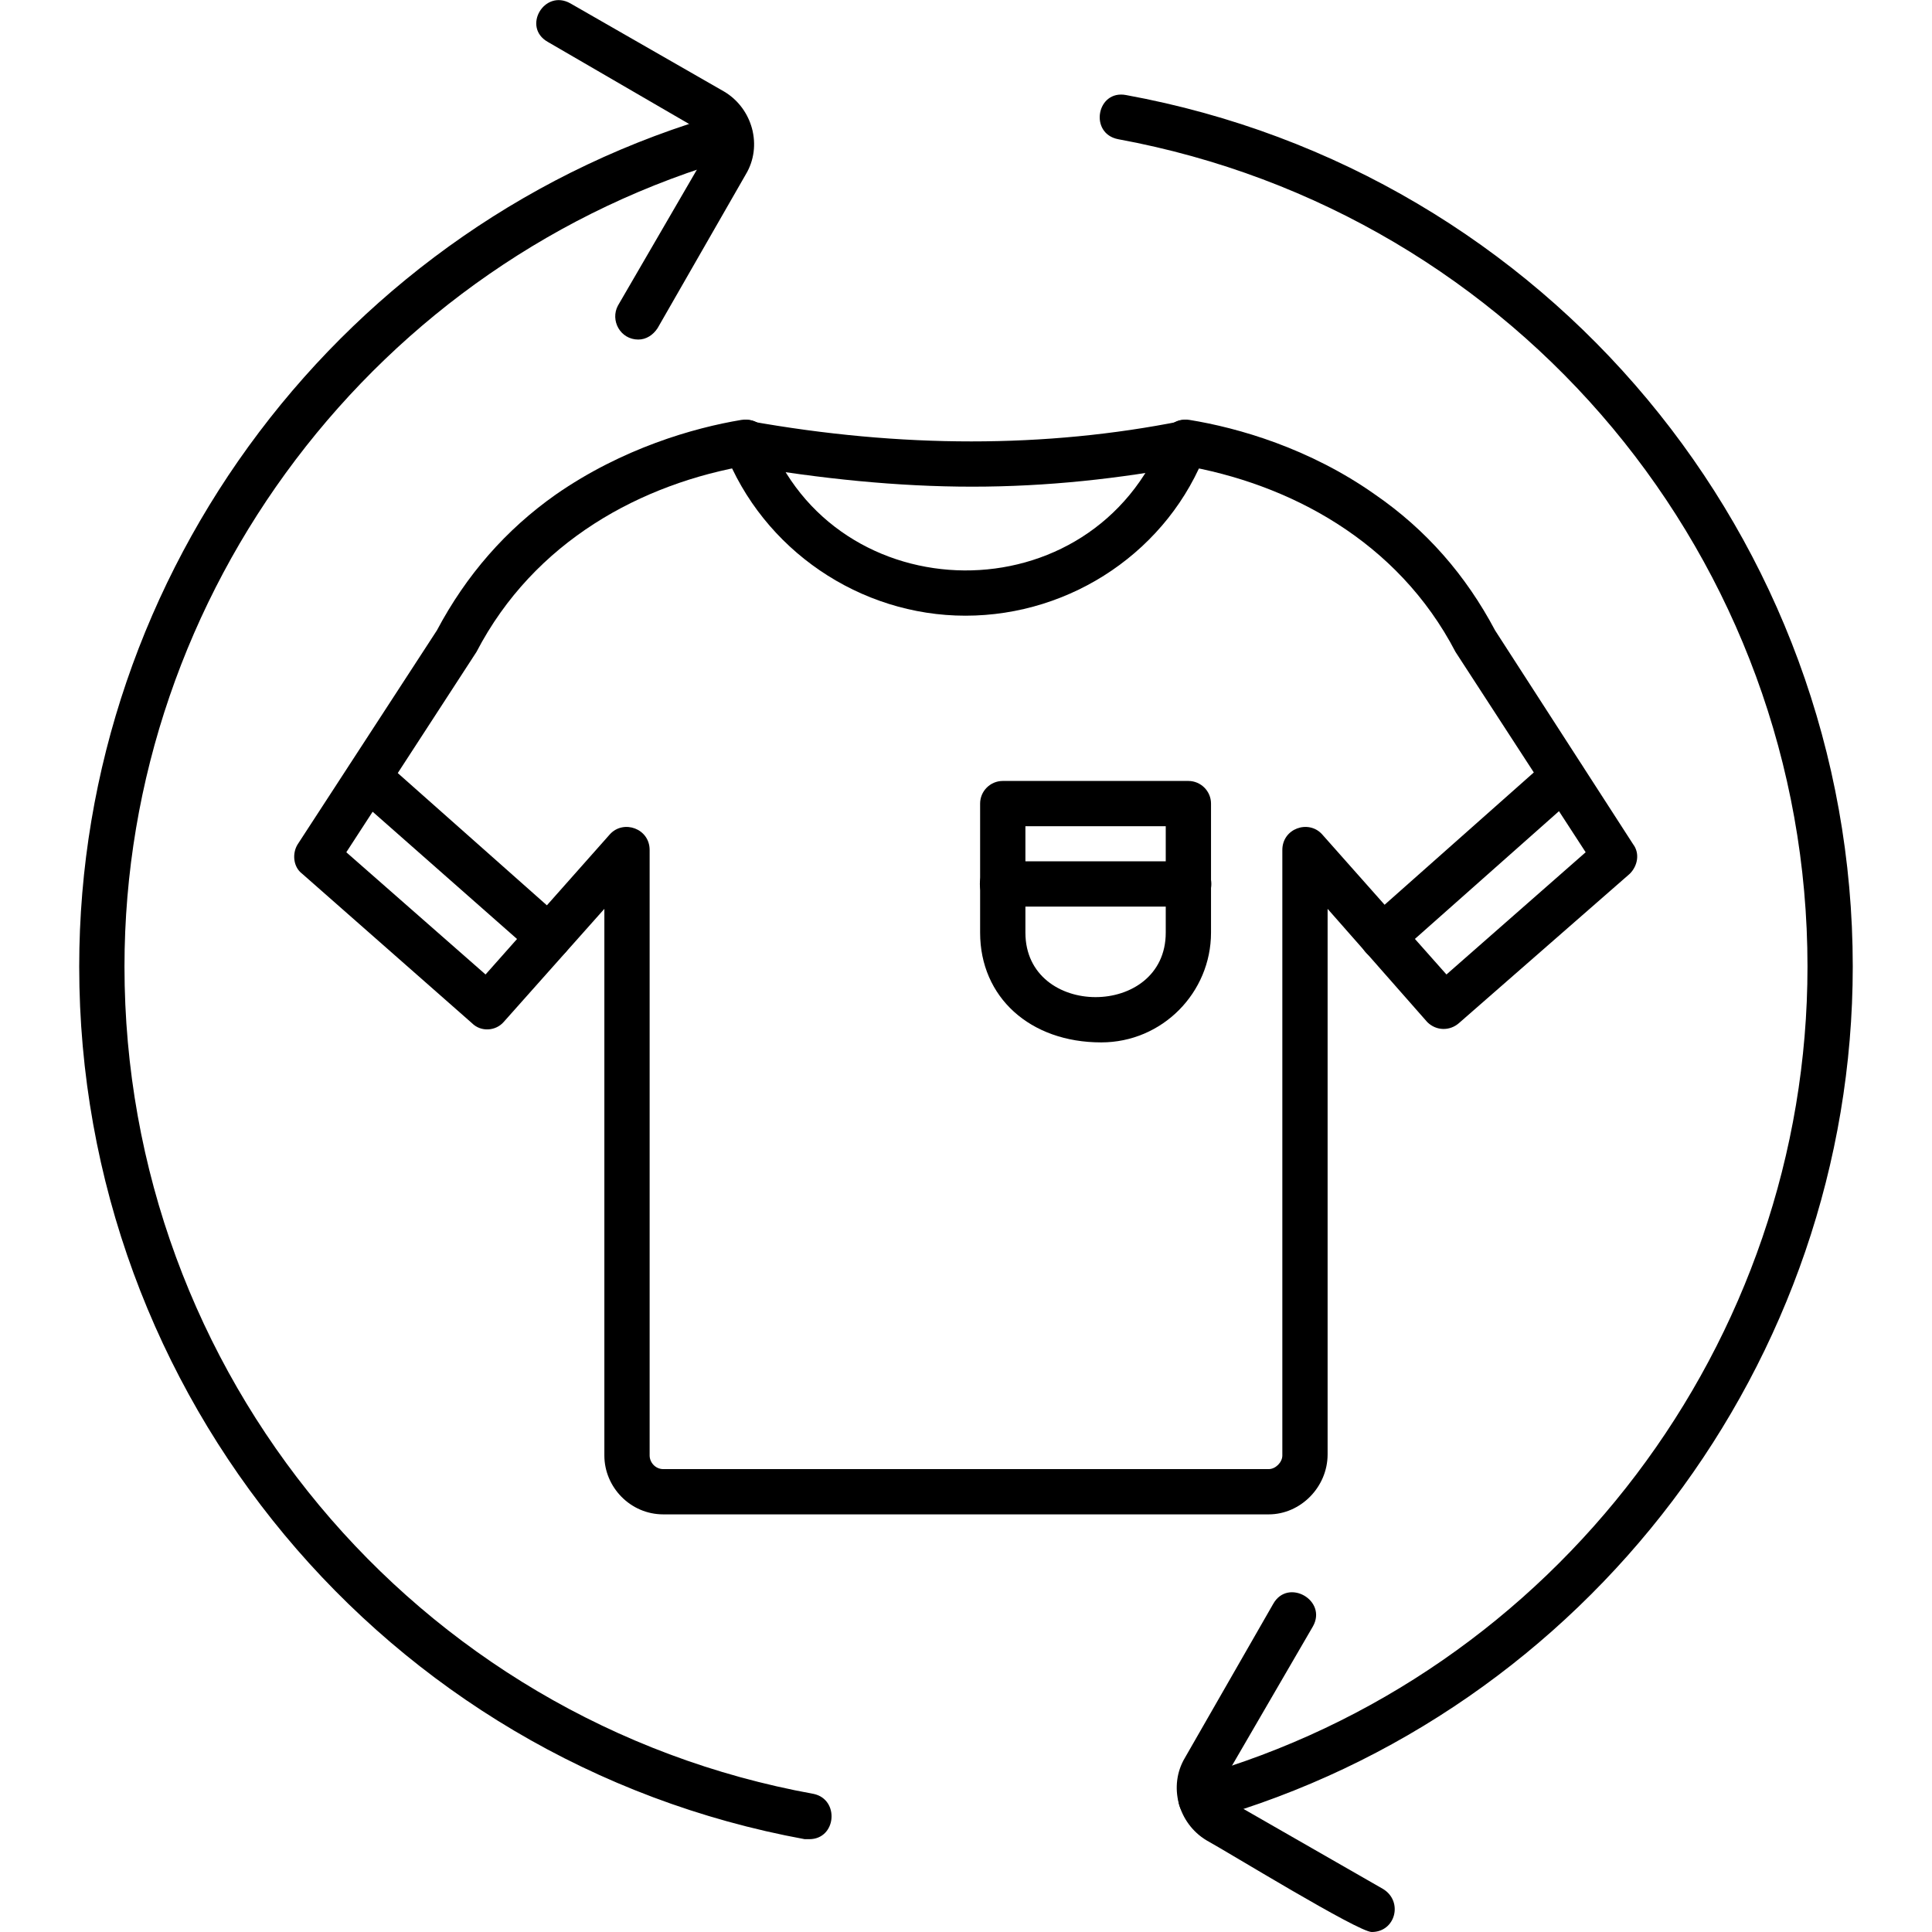 <svg width="72" height="72" viewBox="0 0 72 72" fill="none" xmlns="http://www.w3.org/2000/svg">
<g clip-path="url(#clip0_453_542)">
<path fill-rule="evenodd" clip-rule="evenodd" d="M30.158 68.541C30.116 68.541 30.073 68.541 29.989 68.541C14.341 65.673 2.952 52.007 2.952 36.021C2.952 21.3 12.822 8.225 26.994 4.218C28.049 3.923 28.513 5.568 27.458 5.863C14.045 9.659 4.639 22.06 4.639 36.021C4.639 51.163 15.437 64.155 30.326 66.854C31.297 67.065 31.17 68.541 30.158 68.541ZM44.752 67.866C43.782 67.866 43.571 66.475 44.541 66.221C57.954 62.425 67.36 50.025 67.36 36.021C67.36 20.879 56.562 7.93 41.673 5.188C40.576 4.977 40.871 3.332 41.968 3.543C57.659 6.411 69.047 20.077 69.047 36.021C69.047 50.742 59.135 63.817 45.005 67.824C44.92 67.866 44.836 67.866 44.752 67.866Z" fill="black"/>
<path fill-rule="evenodd" clip-rule="evenodd" d="M23.788 12.654C23.113 12.654 22.734 11.937 23.029 11.388L26.361 5.652C26.488 5.399 26.404 5.061 26.15 4.893L20.414 1.561C19.444 1.012 20.288 -0.422 21.258 0.127L26.994 3.417C28.048 4.049 28.428 5.441 27.795 6.496L24.505 12.232C24.337 12.485 24.084 12.654 23.788 12.654Z" fill="black"/>
<path fill-rule="evenodd" clip-rule="evenodd" d="M51.121 72C50.615 72 45.806 69.047 44.963 68.584C43.908 67.951 43.529 66.559 44.161 65.504L47.451 59.768C48 58.798 49.476 59.642 48.928 60.612L45.595 66.348C45.469 66.601 45.553 66.939 45.806 67.107L51.543 70.397C52.302 70.861 52.007 72 51.121 72Z" fill="black"/>
<path fill-rule="evenodd" clip-rule="evenodd" d="M35.979 22.945C32.056 22.945 28.429 20.499 26.994 16.787C26.615 15.775 28.176 15.142 28.597 16.197C31.086 22.861 40.745 23.03 43.402 16.197C43.782 15.142 45.385 15.775 44.963 16.787C43.571 20.499 39.944 22.945 35.979 22.945Z" fill="black"/>
<path fill-rule="evenodd" clip-rule="evenodd" d="M47.283 56.436H24.717C23.494 56.436 22.523 55.423 22.523 54.242V33.87L18.769 38.088C18.474 38.425 17.926 38.468 17.588 38.13L11.261 32.562C10.924 32.309 10.882 31.803 11.093 31.466L16.281 23.494C17.378 21.427 18.854 19.74 20.71 18.432C23.198 16.703 25.855 15.944 27.627 15.649C28.766 15.48 29.019 17.167 27.922 17.336C23.915 18.011 19.908 20.162 17.757 24.295L12.906 31.761L18.095 36.316L22.734 31.086C23.24 30.538 24.21 30.875 24.21 31.677V54.242C24.21 54.496 24.421 54.749 24.717 54.749H47.283C47.536 54.749 47.789 54.496 47.789 54.242V31.677C47.789 30.875 48.759 30.538 49.265 31.086L53.905 36.316L59.093 31.761L54.242 24.295C52.091 20.162 48.042 18.011 44.035 17.336C42.938 17.125 43.233 15.48 44.33 15.649C46.144 15.944 48.801 16.703 51.247 18.432C53.145 19.74 54.622 21.427 55.718 23.494L60.864 31.466C61.117 31.803 61.033 32.267 60.738 32.562L54.369 38.13C54.031 38.425 53.525 38.425 53.188 38.088L49.476 33.87V54.2C49.476 55.423 48.464 56.436 47.283 56.436Z" fill="black"/>
<path fill-rule="evenodd" clip-rule="evenodd" d="M51.543 35.768C50.741 35.768 50.404 34.84 50.952 34.292L57.659 28.345C58.502 27.585 59.641 28.851 58.798 29.61L52.091 35.557C51.922 35.684 51.712 35.768 51.543 35.768Z" fill="black"/>
<path fill-rule="evenodd" clip-rule="evenodd" d="M36.232 18.137C33.448 18.137 30.58 17.842 27.627 17.336C26.573 17.125 26.868 15.48 27.922 15.691C33.575 16.703 38.974 16.703 44.035 15.691C45.09 15.438 45.427 17.125 44.373 17.336C41.715 17.842 39.016 18.137 36.232 18.137Z" fill="black"/>
<path fill-rule="evenodd" clip-rule="evenodd" d="M41.039 38.847C38.382 38.847 36.526 37.16 36.526 34.756V29.947C36.526 29.483 36.906 29.104 37.37 29.104H44.287C44.751 29.104 45.131 29.483 45.131 29.947V34.756C45.131 36.991 43.317 38.847 41.039 38.847ZM38.214 30.791V34.756C38.214 37.961 43.444 37.961 43.444 34.756V30.791H38.214Z" fill="black"/>
<path fill-rule="evenodd" clip-rule="evenodd" d="M44.288 33.786H37.371C36.232 33.786 36.232 32.098 37.371 32.098H44.288C45.427 32.098 45.427 33.786 44.288 33.786Z" fill="black"/>
<path fill-rule="evenodd" clip-rule="evenodd" d="M20.457 35.768C20.246 35.768 20.035 35.684 19.908 35.557L13.16 29.61C12.358 28.851 13.455 27.585 14.299 28.345L21.005 34.292C21.596 34.798 21.216 35.768 20.457 35.768Z" fill="black"/>
</g>
<defs>
<clipPath id="clip0_453_542">
<rect width="72" height="72" fill="white"/>
</clipPath>
</defs>
</svg>
